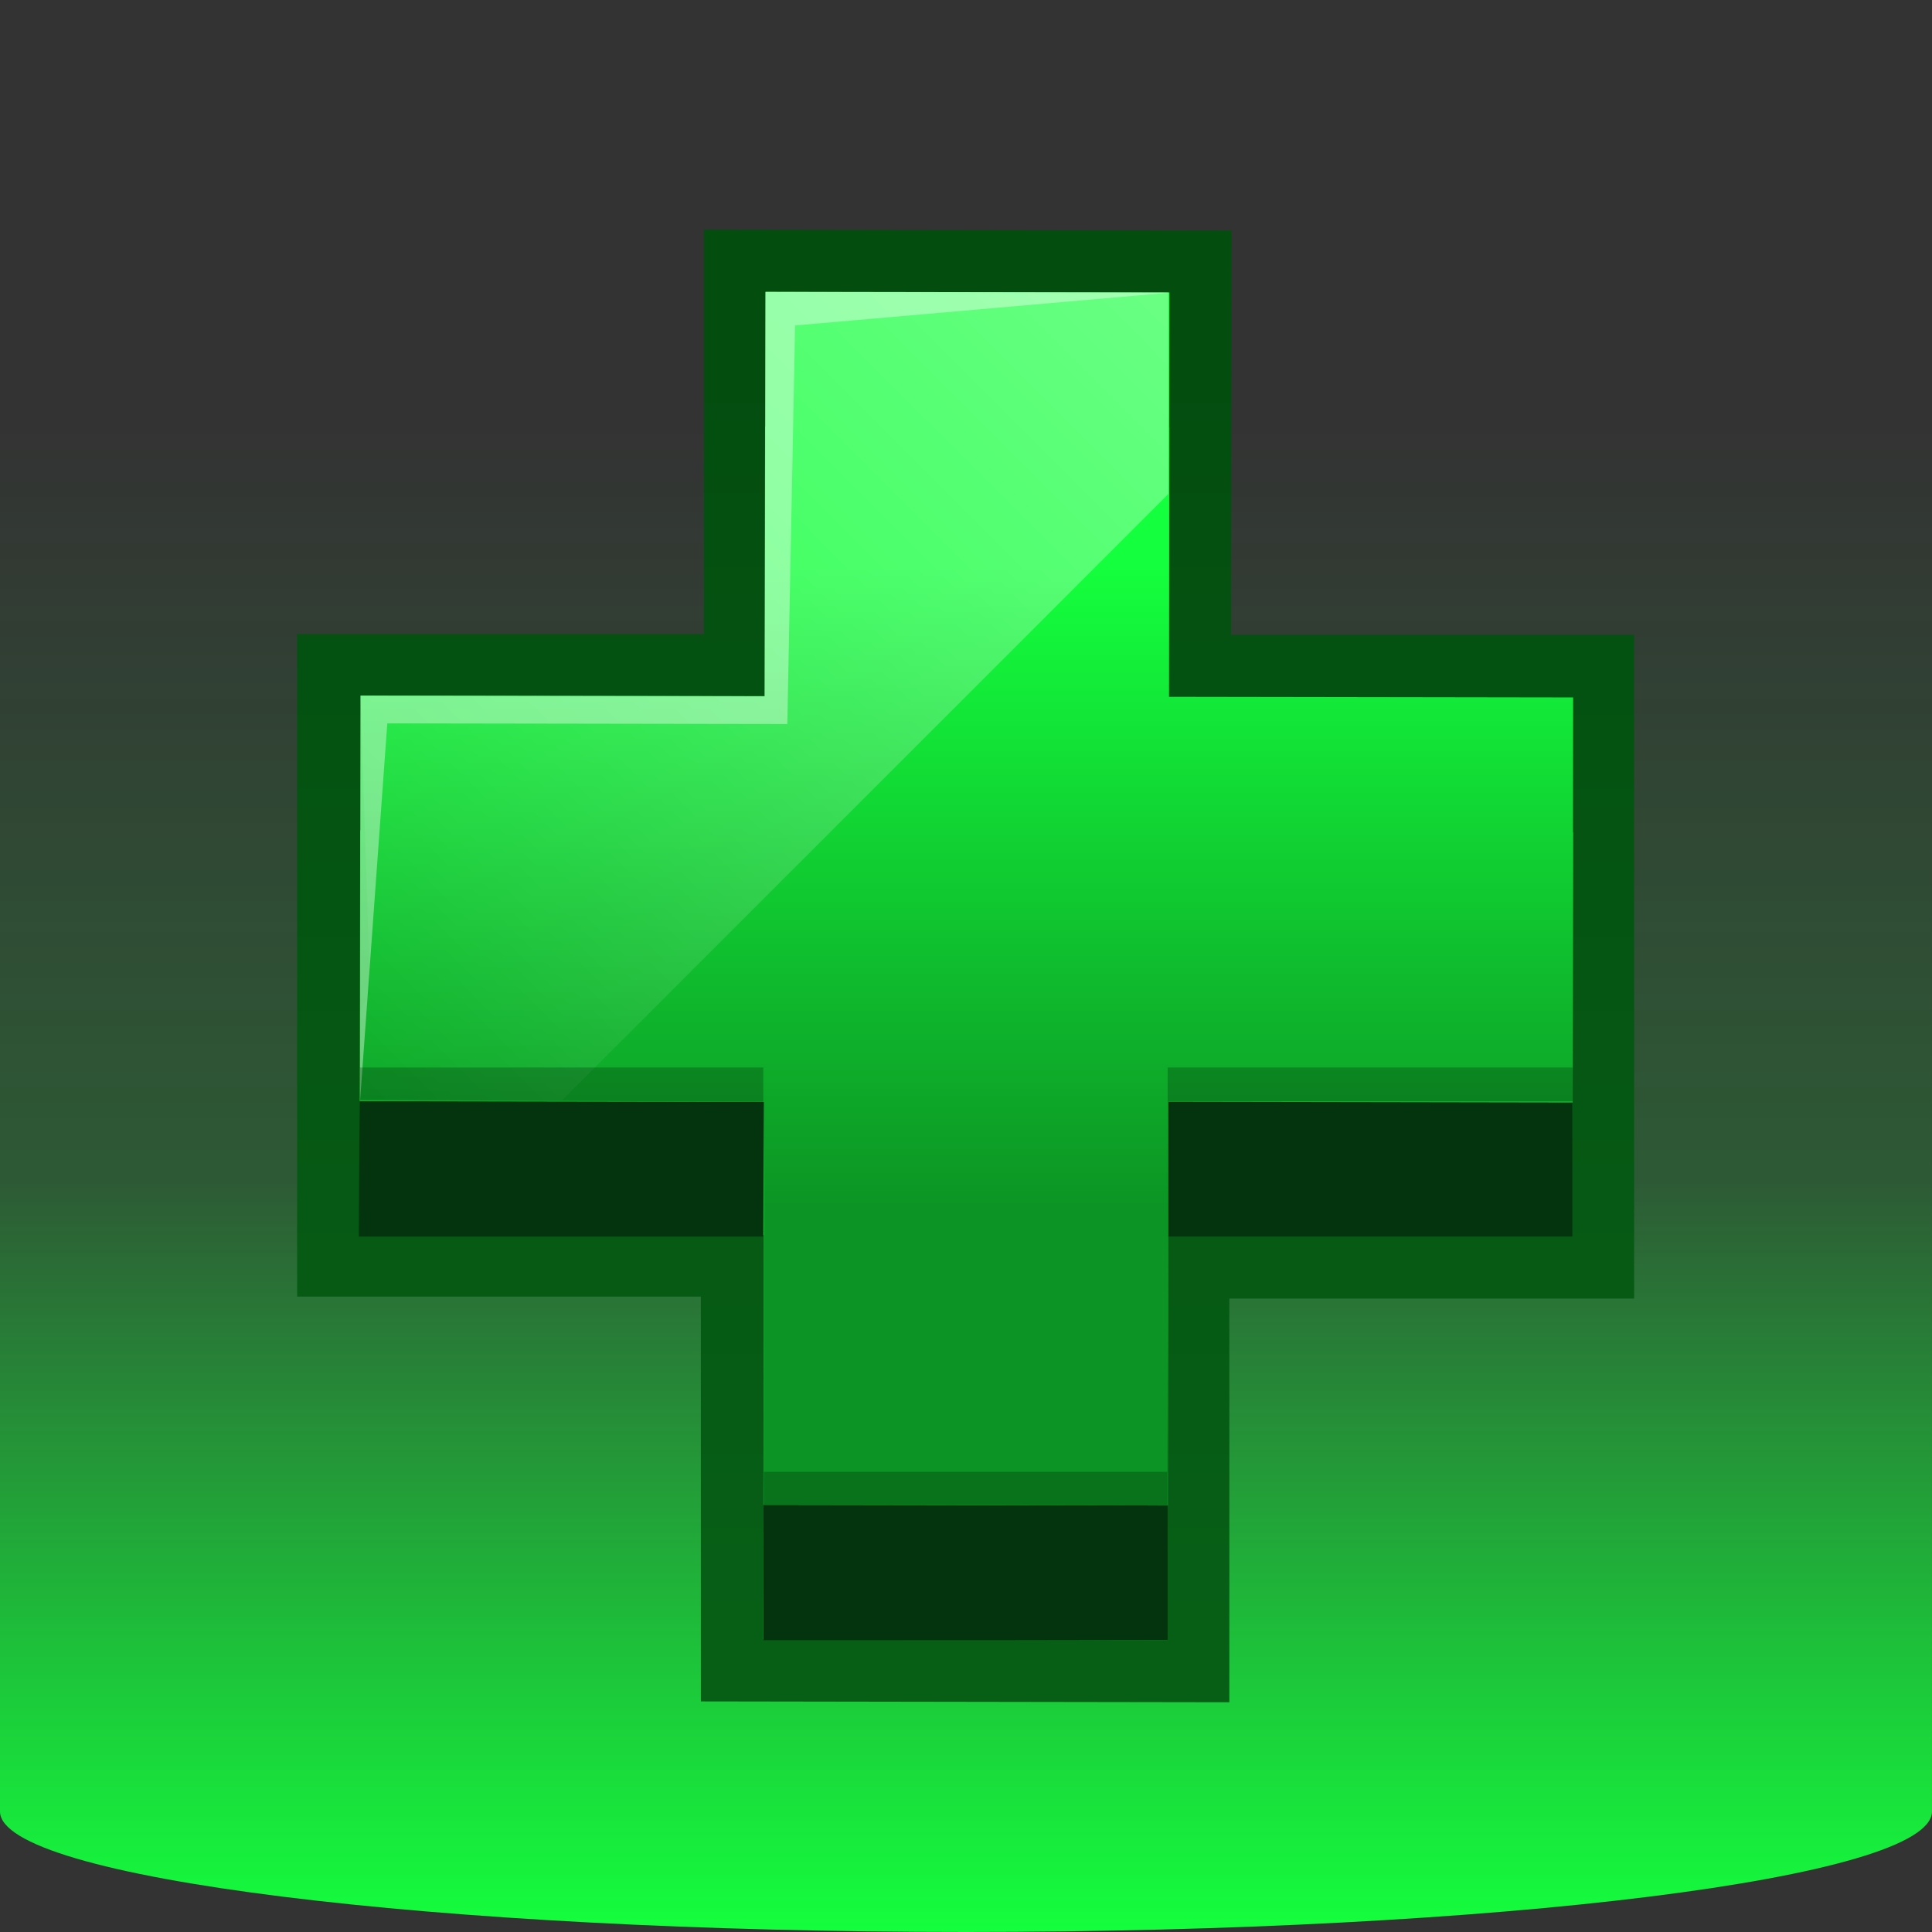 <?xml version="1.0" encoding="UTF-8" standalone="no"?>
<!-- Created with Inkscape (http://www.inkscape.org/) -->

<svg
   width="132.292mm"
   height="132.292mm"
   viewBox="0 0 132.292 132.292"
   version="1.1"
   id="svg1"
   xml:space="preserve"
   inkscape:version="1.3 (0e150ed6c4, 2023-07-21)"
   sodipodi:docname="HealingIcon.svg"
   xmlns:inkscape="http://www.inkscape.org/namespaces/inkscape"
   xmlns:sodipodi="http://sodipodi.sourceforge.net/DTD/sodipodi-0.dtd"
   xmlns:xlink="http://www.w3.org/1999/xlink"
   xmlns="http://www.w3.org/2000/svg"
   xmlns:svg="http://www.w3.org/2000/svg"><rect x="0" y="0" width="132.292" height="132.292" fill="#333333" stroke="none"/><sodipodi:namedview
     id="namedview1"
     pagecolor="#ffffff"
     bordercolor="#000000"
     borderopacity="0.25"
     inkscape:showpageshadow="2"
     inkscape:pageopacity="0.0"
     inkscape:pagecheckerboard="0"
     inkscape:deskcolor="#d1d1d1"
     inkscape:document-units="mm"
     inkscape:zoom="0.93303299"
     inkscape:cx="262.5845"
     inkscape:cy="301.70423"
     inkscape:window-width="1920"
     inkscape:window-height="1009"
     inkscape:window-x="-8"
     inkscape:window-y="-8"
     inkscape:window-maximized="1"
     inkscape:current-layer="layer1" /><defs
     id="defs1"><linearGradient
       id="linearGradient125"
       inkscape:collect="always"><stop
         style="stop-color:#075f16;stop-opacity:1;"
         offset="0"
         id="stop125" /><stop
         style="stop-color:#034d0f;stop-opacity:1;"
         offset="1"
         id="stop126" /></linearGradient><linearGradient
       id="linearGradient123"
       inkscape:collect="always"><stop
         style="stop-color:#ffffff;stop-opacity:0.364;"
         offset="0"
         id="stop123" /><stop
         style="stop-color:#ffffff;stop-opacity:0;"
         offset="1"
         id="stop124" /></linearGradient><linearGradient
       id="linearGradient121"
       inkscape:collect="always"><stop
         style="stop-color:#14ff3d;stop-opacity:1;"
         offset="0.227"
         id="stop121" /><stop
         style="stop-color:#0c9424;stop-opacity:1;"
         offset="0.759"
         id="stop122" /></linearGradient><linearGradient
       id="linearGradient42"
       inkscape:collect="always"><stop
         style="stop-color:#14ff3d;stop-opacity:0;"
         offset="0.077"
         id="stop43" /><stop
         style="stop-color:#14ff3d;stop-opacity:0.19;"
         offset="0.539"
         id="stop127" /><stop
         style="stop-color:#14ff3d;stop-opacity:1;"
         offset="1"
         id="stop42" /></linearGradient><linearGradient
       inkscape:collect="always"
       xlink:href="#linearGradient42"
       id="linearGradient43"
       x1="102.145"
       y1="105.273"
       x2="102.145"
       y2="149.279"
       gradientUnits="userSpaceOnUse"
       gradientTransform="matrix(2.517,0,0,2.537,-115.118,-154.424)" /><linearGradient
       inkscape:collect="always"
       xlink:href="#linearGradient121"
       id="linearGradient122"
       x1="102.145"
       y1="101.597"
       x2="102.145"
       y2="134.61"
       gradientUnits="userSpaceOnUse"
       gradientTransform="matrix(2.517,0,0,2.517,-115.102,-143.739)" /><linearGradient
       inkscape:collect="always"
       xlink:href="#linearGradient123"
       id="linearGradient124"
       x1="107.677"
       y1="101.602"
       x2="85.659"
       y2="123.576"
       gradientUnits="userSpaceOnUse"
       gradientTransform="matrix(2.517,0,0,2.517,-115.102,-143.739)" /><linearGradient
       inkscape:collect="always"
       xlink:href="#linearGradient125"
       id="linearGradient126"
       x1="102.117"
       y1="138.262"
       x2="102.117"
       y2="102.066"
       gradientUnits="userSpaceOnUse"
       gradientTransform="matrix(2.517,0,0,2.517,-115.102,-143.739)" /></defs><g
     inkscape:label="Layer 1"
     inkscape:groupmode="layer"
     id="layer1"
     transform="translate(-75.869,-92.033)"><path
       id="path41"
       style="fill:url(#linearGradient43);stroke:none;stroke-width:3.791;stroke-linejoin:miter;stroke-dasharray:none;stroke-opacity:1;paint-order:stroke fill markers"
       d="M 75.869,92.033 V 216.074 c 0,4.557 29.617,8.251 66.145,8.251 36.529,3e-5 66.146,-3.694 66.146,-8.251 V 92.033 Z"
       sodipodi:nodetypes="cssscc" /><path
       style="color:#000000;fill:url(#linearGradient126);-inkscape-stroke:none;paint-order:stroke fill markers"
       d="m 124.068,107.758 v 27.688 H 96.215 v 45.371 h 27.645 v 27.719 l 36.187,0.057 v -27.643 h 27.717 V 135.502 H 160.168 l 0.031,-27.686 z"
       id="path73"
       sodipodi:nodetypes="ccccccccccccc" /><path
       id="path64"
       style="fill:#13cb32;fill-opacity:1;stroke:none;stroke-width:13.588;stroke-linejoin:miter;stroke-dasharray:none;stroke-opacity:1;paint-order:stroke fill markers"
       d="m 155.943,121.289 -0.044,27.684 27.682,0.044 -0.044,27.684 -27.682,-0.044 -0.044,27.684 -27.684,-0.044 0.044,-27.684 -27.684,-0.044 0.044,-27.683 27.684,0.044 0.044,-27.684 z" /><path
       id="path74"
       style="fill:#04340d;fill-opacity:1;stroke:none;stroke-width:32.95;stroke-linejoin:miter;stroke-dasharray:none;stroke-opacity:1;paint-order:stroke fill markers"
       d="m 100.488,167.433 -0.047,9.269 h 27.693 l 0.048,-9.221 z m 55.366,0.044 v 9.224 h 27.694 v -9.176 z m -27.72,27.597 v 9.269 l 27.691,-0.003 v -9.221 z"
       sodipodi:nodetypes="ccccccccccccccc" /><path
       id="path109"
       style="fill:url(#linearGradient122);fill-opacity:1;stroke:none;stroke-width:41.411;stroke-linejoin:miter;stroke-dasharray:none;stroke-opacity:0;paint-order:stroke fill markers"
       d="m 128.291,112.015 -0.044,27.686 -27.686,-0.044 -0.044,27.775 27.686,0.044 -0.044,27.598 27.686,0.044 0.023,-27.686 27.69,3.6e-4 0.029,-27.643 -27.686,-0.044 0.044,-27.686 z"
       sodipodi:nodetypes="ccccccccccccc" /><path
       id="path5"
       style="fill:#ffffff;fill-opacity:0.393;stroke:none;stroke-width:28.828;stroke-linejoin:miter;stroke-dasharray:none;stroke-opacity:1;paint-order:stroke fill markers"
       d="m 128.269,112.027 -0.044,27.686 -27.675,-0.044 -0.022,27.698 1.861,-25.802 27.391,0.044 0.534,-27.289 25.643,-2.248 z"
       sodipodi:nodetypes="ccccccccc" /><path
       id="path122"
       style="fill:url(#linearGradient124);stroke:none;stroke-width:3.776;stroke-linejoin:miter;stroke-dasharray:none;stroke-opacity:1;paint-order:stroke fill markers"
       d="m 149.218,112.049 -20.915,-0.034 -0.078,27.687 -27.673,-0.045 0.658,20.401 -0.683,1.185 -0.009,6.101 13.844,0.023 41.512,-41.513 v -13.793 z"
       sodipodi:nodetypes="ccccccccccc" /><path
       style="fill:#000000;fill-opacity:0.219;stroke:none;stroke-width:3.776;stroke-linejoin:miter;stroke-dasharray:none;stroke-opacity:1;paint-order:stroke fill markers"
       d="m 100.522,165.129 h 27.613 l 1e-5,27.686 h 27.698 l -0.01,-27.686 h 27.726 l 0.01,2.347 h -27.704 l -0.048,27.646 -27.648,-0.048 -0.025,-27.593 -27.606,-0.137 z"
       id="path124"
       sodipodi:nodetypes="ccccccccccccc" /></g></svg>
